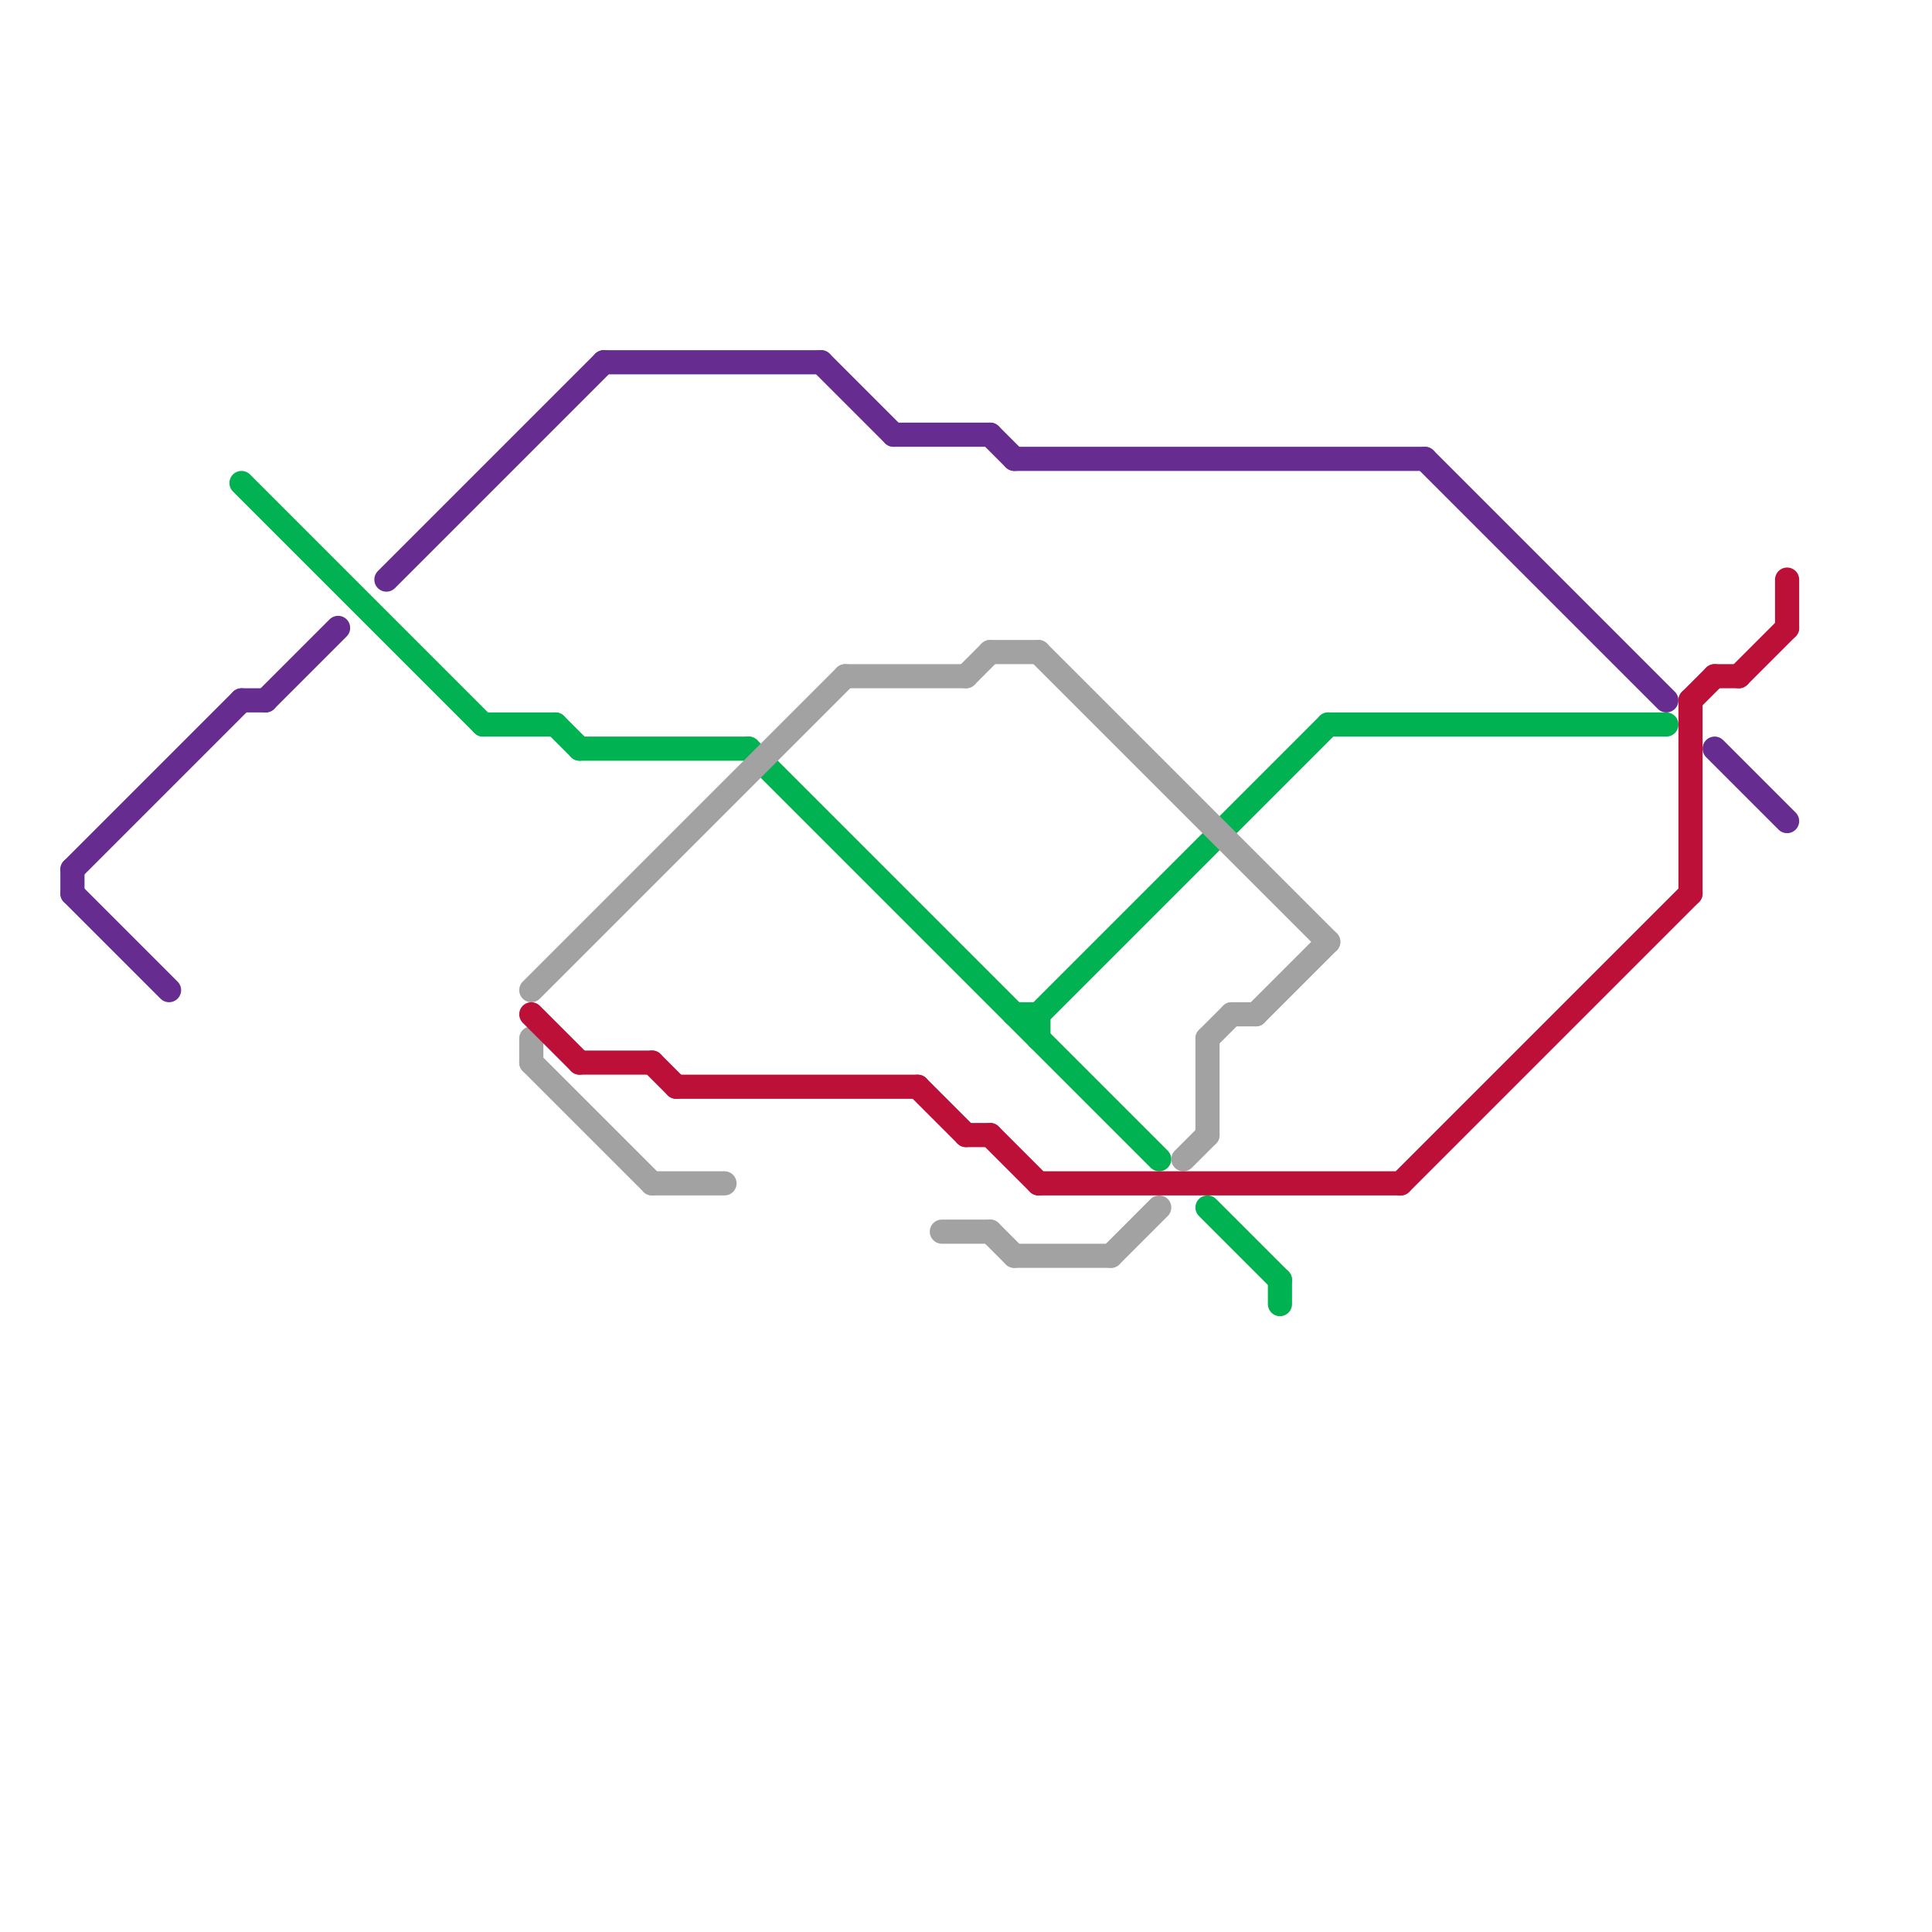 
<svg version="1.1" xmlns="http://www.w3.org/2000/svg" viewBox="0 0 80 80">
<style>text { font: 1px Helvetica; font-weight: 600; white-space: pre; dominant-baseline: central; } line { stroke-width: 1; fill: none; stroke-linecap: round; stroke-linejoin: round; } .c0 { stroke: #00b251 } .c1 { stroke: #662c90 } .c2 { stroke: #a2a2a2 } .c3 { stroke: #bd1038 }</style><defs><g id="wm-xf"><circle r="1.2" fill="#000"/><circle r="0.9" fill="#fff"/><circle r="0.6" fill="#000"/><circle r="0.3" fill="#fff"/></g><g id="wm"><circle r="0.6" fill="#000"/><circle r="0.3" fill="#fff"/></g></defs><line class="c0" x1="53" y1="53" x2="53" y2="54"/><line class="c0" x1="10" y1="20" x2="20" y2="30"/><line class="c0" x1="43" y1="42" x2="43" y2="43"/><line class="c0" x1="23" y1="30" x2="24" y2="31"/><line class="c0" x1="31" y1="31" x2="48" y2="48"/><line class="c0" x1="42" y1="42" x2="43" y2="42"/><line class="c0" x1="20" y1="30" x2="23" y2="30"/><line class="c0" x1="24" y1="31" x2="31" y2="31"/><line class="c0" x1="55" y1="30" x2="69" y2="30"/><line class="c0" x1="50" y1="50" x2="53" y2="53"/><line class="c0" x1="43" y1="42" x2="55" y2="30"/><line class="c1" x1="71" y1="31" x2="74" y2="34"/><line class="c1" x1="16" y1="24" x2="25" y2="15"/><line class="c1" x1="3" y1="36" x2="3" y2="37"/><line class="c1" x1="42" y1="19" x2="59" y2="19"/><line class="c1" x1="25" y1="15" x2="34" y2="15"/><line class="c1" x1="41" y1="18" x2="42" y2="19"/><line class="c1" x1="3" y1="37" x2="7" y2="41"/><line class="c1" x1="59" y1="19" x2="69" y2="29"/><line class="c1" x1="34" y1="15" x2="37" y2="18"/><line class="c1" x1="3" y1="36" x2="10" y2="29"/><line class="c1" x1="10" y1="29" x2="11" y2="29"/><line class="c1" x1="37" y1="18" x2="41" y2="18"/><line class="c1" x1="11" y1="29" x2="14" y2="26"/><line class="c2" x1="22" y1="41" x2="35" y2="28"/><line class="c2" x1="50" y1="43" x2="51" y2="42"/><line class="c2" x1="43" y1="27" x2="55" y2="39"/><line class="c2" x1="22" y1="43" x2="22" y2="44"/><line class="c2" x1="35" y1="28" x2="40" y2="28"/><line class="c2" x1="40" y1="28" x2="41" y2="27"/><line class="c2" x1="51" y1="42" x2="52" y2="42"/><line class="c2" x1="52" y1="42" x2="55" y2="39"/><line class="c2" x1="50" y1="43" x2="50" y2="47"/><line class="c2" x1="46" y1="52" x2="48" y2="50"/><line class="c2" x1="27" y1="49" x2="30" y2="49"/><line class="c2" x1="41" y1="51" x2="42" y2="52"/><line class="c2" x1="22" y1="44" x2="27" y2="49"/><line class="c2" x1="39" y1="51" x2="41" y2="51"/><line class="c2" x1="49" y1="48" x2="50" y2="47"/><line class="c2" x1="42" y1="52" x2="46" y2="52"/><line class="c2" x1="41" y1="27" x2="43" y2="27"/><line class="c3" x1="28" y1="45" x2="38" y2="45"/><line class="c3" x1="72" y1="28" x2="74" y2="26"/><line class="c3" x1="24" y1="44" x2="27" y2="44"/><line class="c3" x1="40" y1="47" x2="41" y2="47"/><line class="c3" x1="71" y1="28" x2="72" y2="28"/><line class="c3" x1="43" y1="49" x2="58" y2="49"/><line class="c3" x1="38" y1="45" x2="40" y2="47"/><line class="c3" x1="22" y1="42" x2="24" y2="44"/><line class="c3" x1="58" y1="49" x2="70" y2="37"/><line class="c3" x1="70" y1="29" x2="71" y2="28"/><line class="c3" x1="27" y1="44" x2="28" y2="45"/><line class="c3" x1="41" y1="47" x2="43" y2="49"/><line class="c3" x1="74" y1="24" x2="74" y2="26"/><line class="c3" x1="70" y1="29" x2="70" y2="37"/>
</svg>
